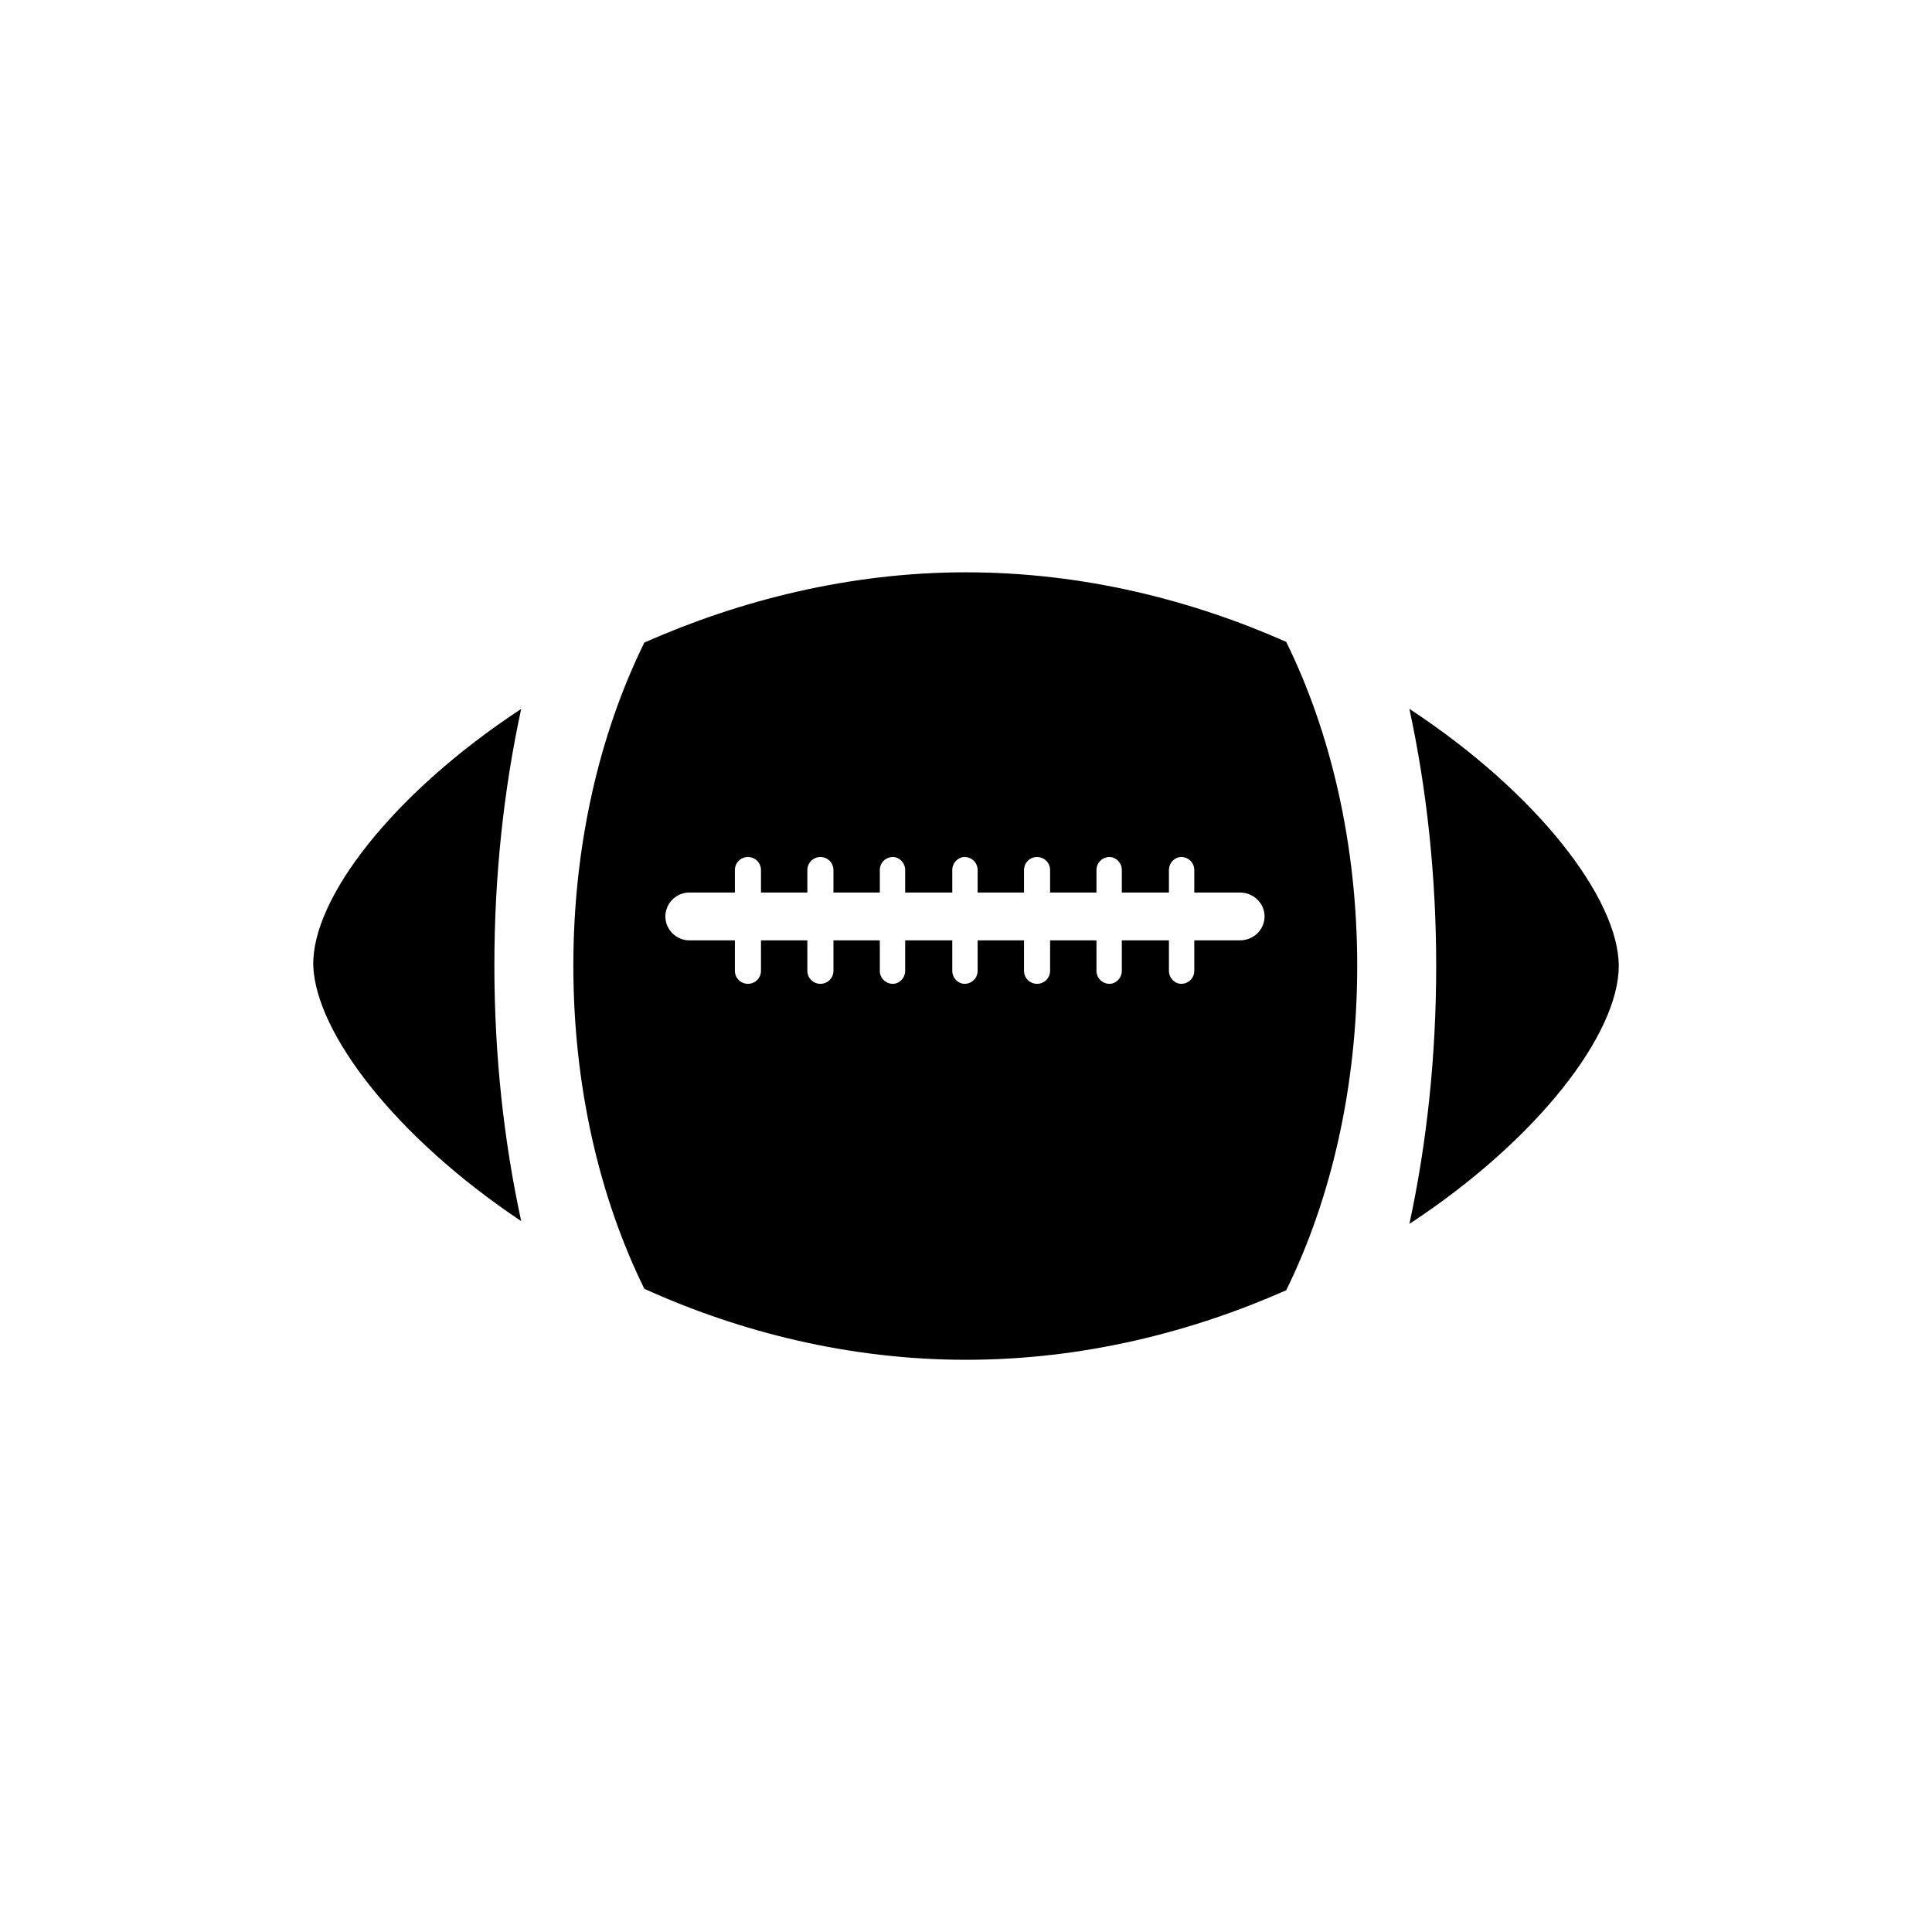 <?xml version="1.0" encoding="UTF-8"?>
<!-- Uploaded to: SVG Repo, www.svgrepo.com, Generator: SVG Repo Mixer Tools -->
<svg fill="#000000" width="800px" height="800px" version="1.1" viewBox="144 144 512 512" xmlns="http://www.w3.org/2000/svg">
 <g fill-rule="evenodd">
  <path d="m282.12 467.61c-33.598-22.461-54.523-50.109-55.102-67.773-0.383-17.664 20.926-45.5 55.102-67.965-4.609 21.312-7.106 44.156-7.106 67.965 0 23.805 2.496 46.461 7.106 67.773z"/>
  <path d="m400 295.67c30.91 0 59.707 7.297 84.859 18.43 11.902 24.191 18.816 53.949 18.816 85.816 0 32.062-6.91 61.82-18.816 86.012-25.152 11.137-53.949 18.43-84.859 18.43-31.102 0-60.285-7.488-85.242-18.816-11.902-24.191-18.816-53.758-18.816-85.629s6.91-61.438 18.816-85.629c25.152-11.137 54.332-18.621 85.242-18.621zm-73.34 84.859h12.094v-5.953c0-1.918 1.535-3.457 3.457-3.457 1.918 0 3.457 1.535 3.457 3.457v5.953h12.289v-5.953c0-1.918 1.535-3.457 3.457-3.457 1.918 0 3.457 1.535 3.457 3.457v5.953h12.289v-5.953c0-1.918 1.535-3.457 3.457-3.457 1.727 0 3.266 1.535 3.266 3.457v5.953h12.48v-5.953c0-1.918 1.535-3.457 3.266-3.457 1.918 0 3.457 1.535 3.457 3.457v5.953h12.289v-5.953c0-1.918 1.535-3.457 3.457-3.457 1.918 0 3.457 1.535 3.457 3.457v5.953h12.289v-5.953c0-1.918 1.535-3.457 3.457-3.457 1.727 0 3.266 1.535 3.266 3.457v5.953h12.48v-5.953c0-1.918 1.535-3.457 3.266-3.457 1.918 0 3.457 1.535 3.457 3.457v5.953h12.094c3.648 0 6.527 2.879 6.527 6.336s-2.879 6.336-6.527 6.336h-12.094v8.062c0 1.918-1.535 3.457-3.457 3.457-1.727 0-3.266-1.535-3.266-3.457v-8.062h-12.48v8.062c0 1.918-1.535 3.457-3.266 3.457-1.918 0-3.457-1.535-3.457-3.457v-8.062h-12.289v8.062c0 1.918-1.535 3.457-3.457 3.457-1.918 0-3.457-1.535-3.457-3.457v-8.062h-12.289v8.062c0 1.918-1.535 3.457-3.457 3.457-1.727 0-3.266-1.535-3.266-3.457v-8.062h-12.48v8.062c0 1.918-1.535 3.457-3.266 3.457-1.918 0-3.457-1.535-3.457-3.457v-8.062h-12.289v8.062c0 1.918-1.535 3.457-3.457 3.457-1.918 0-3.457-1.535-3.457-3.457v-8.062h-12.289v8.062c0 1.918-1.535 3.457-3.457 3.457-1.918 0-3.457-1.535-3.457-3.457v-8.062h-12.094c-3.457 0-6.336-2.879-6.336-6.336s2.879-6.336 6.336-6.336z"/>
  <path d="m517.5 331.85c34.176 22.461 55.484 50.492 55.484 68.156 0 17.855-21.309 45.887-55.484 68.348 4.609-21.312 7.106-44.348 7.106-68.348 0-23.805-2.496-46.844-7.106-68.156z"/>
 </g>
</svg>